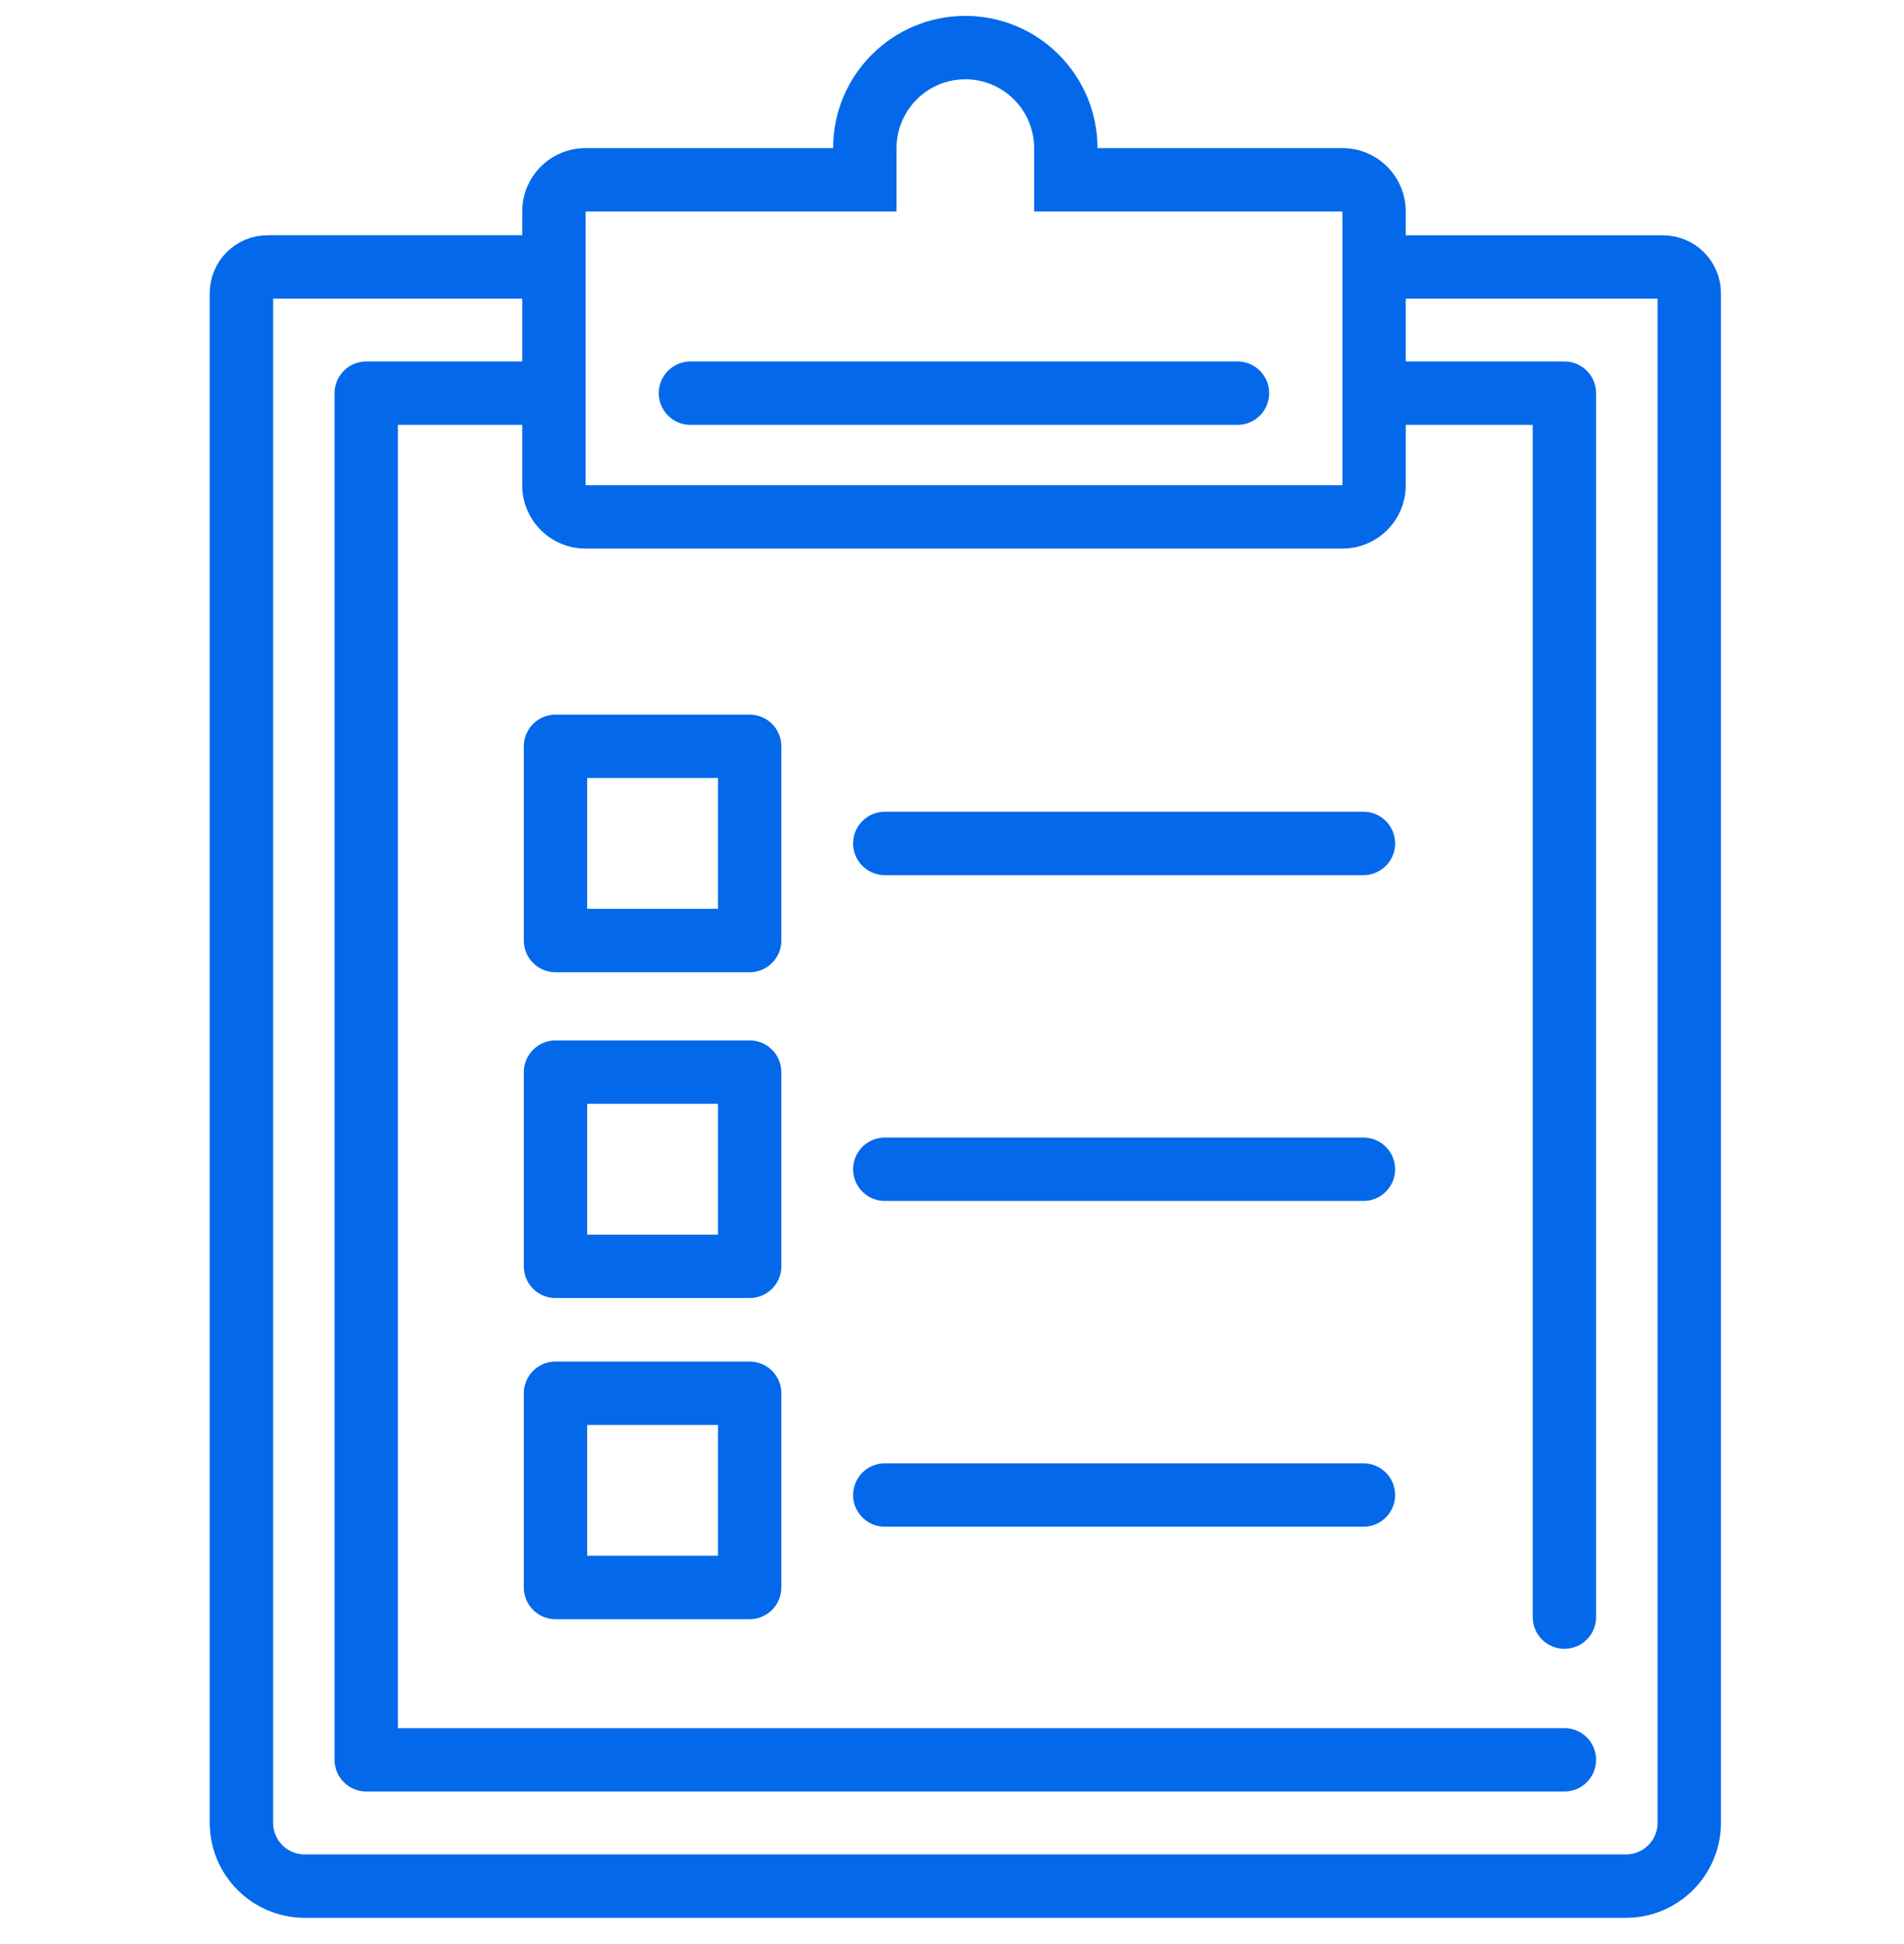 <svg width="48" height="49" viewBox="0 0 48 49" fill="none" xmlns="http://www.w3.org/2000/svg">
<g clip-path="url(#clip0_106_1078)">
<g clip-path="url(#clip1_106_1078)">
<path d="M24.336 1.998C25.291 1.998 26.07 2.775 26.07 3.732V5.331H33.842V12.23H14.764V5.331H22.602V3.732C22.602 2.777 23.379 1.998 24.336 1.998ZM24.336 0.4C22.496 0.4 21.003 1.892 21.003 3.732H14.764C13.88 3.732 13.165 4.448 13.165 5.331V12.23C13.165 13.113 13.88 13.828 14.764 13.828H33.84C34.724 13.828 35.439 13.113 35.439 12.23V5.331C35.439 4.448 34.724 3.732 33.84 3.732H27.667C27.667 1.892 26.174 0.4 24.334 0.4H24.336Z" fill="#0369EA"/>
<path d="M34.977 9.91H39.439V40.759" stroke="#0369EA" stroke-width="1.598" stroke-linecap="round" stroke-linejoin="round"/>
<path d="M39.439 44.356H9.233V9.91H13.573" stroke="#0369EA" stroke-width="1.598" stroke-linecap="round" stroke-linejoin="round"/>
<path d="M34.855 6.729H41.922C42.288 6.729 42.586 7.025 42.586 7.393V45.942C42.586 46.825 41.87 47.54 40.987 47.54H7.685C6.802 47.54 6.086 46.825 6.086 45.942V7.391C6.086 7.025 6.382 6.727 6.75 6.727H13.729" stroke="#0369EA" stroke-width="1.598" stroke-linecap="round" stroke-linejoin="round"/>
<path d="M17.407 9.91H31.197" stroke="#0369EA" stroke-width="1.598" stroke-linecap="round" stroke-linejoin="round"/>
<path d="M22.306 21.259H34.372" stroke="#0369EA" stroke-width="1.598" stroke-linecap="round" stroke-linejoin="round"/>
<path d="M22.306 29.471H34.372" stroke="#0369EA" stroke-width="1.598" stroke-linecap="round" stroke-linejoin="round"/>
<path d="M22.306 37.682H34.372" stroke="#0369EA" stroke-width="1.598" stroke-linecap="round" stroke-linejoin="round"/>
<path d="M18.899 18.811H14.004V23.706H18.899V18.811Z" stroke="#0369EA" stroke-width="1.598" stroke-linecap="round" stroke-linejoin="round"/>
<path d="M18.899 27.023H14.004V31.918H18.899V27.023Z" stroke="#0369EA" stroke-width="1.598" stroke-linecap="round" stroke-linejoin="round"/>
<path d="M18.899 35.117H14.004V40.012H18.899V35.117Z" stroke="#0369EA" stroke-width="1.598" stroke-linecap="round" stroke-linejoin="round"/>
</g>
</g>
<defs>
<clipPath id="clip0_106_1078">
<rect width="48" height="48" fill="white" transform="translate(0 0.4)"/>
</clipPath>
<clipPath id="clip1_106_1078">
<rect width="38.096" height="47.94" fill="white" transform="translate(5.287 0.4)"/>
</clipPath>
</defs>
</svg>

